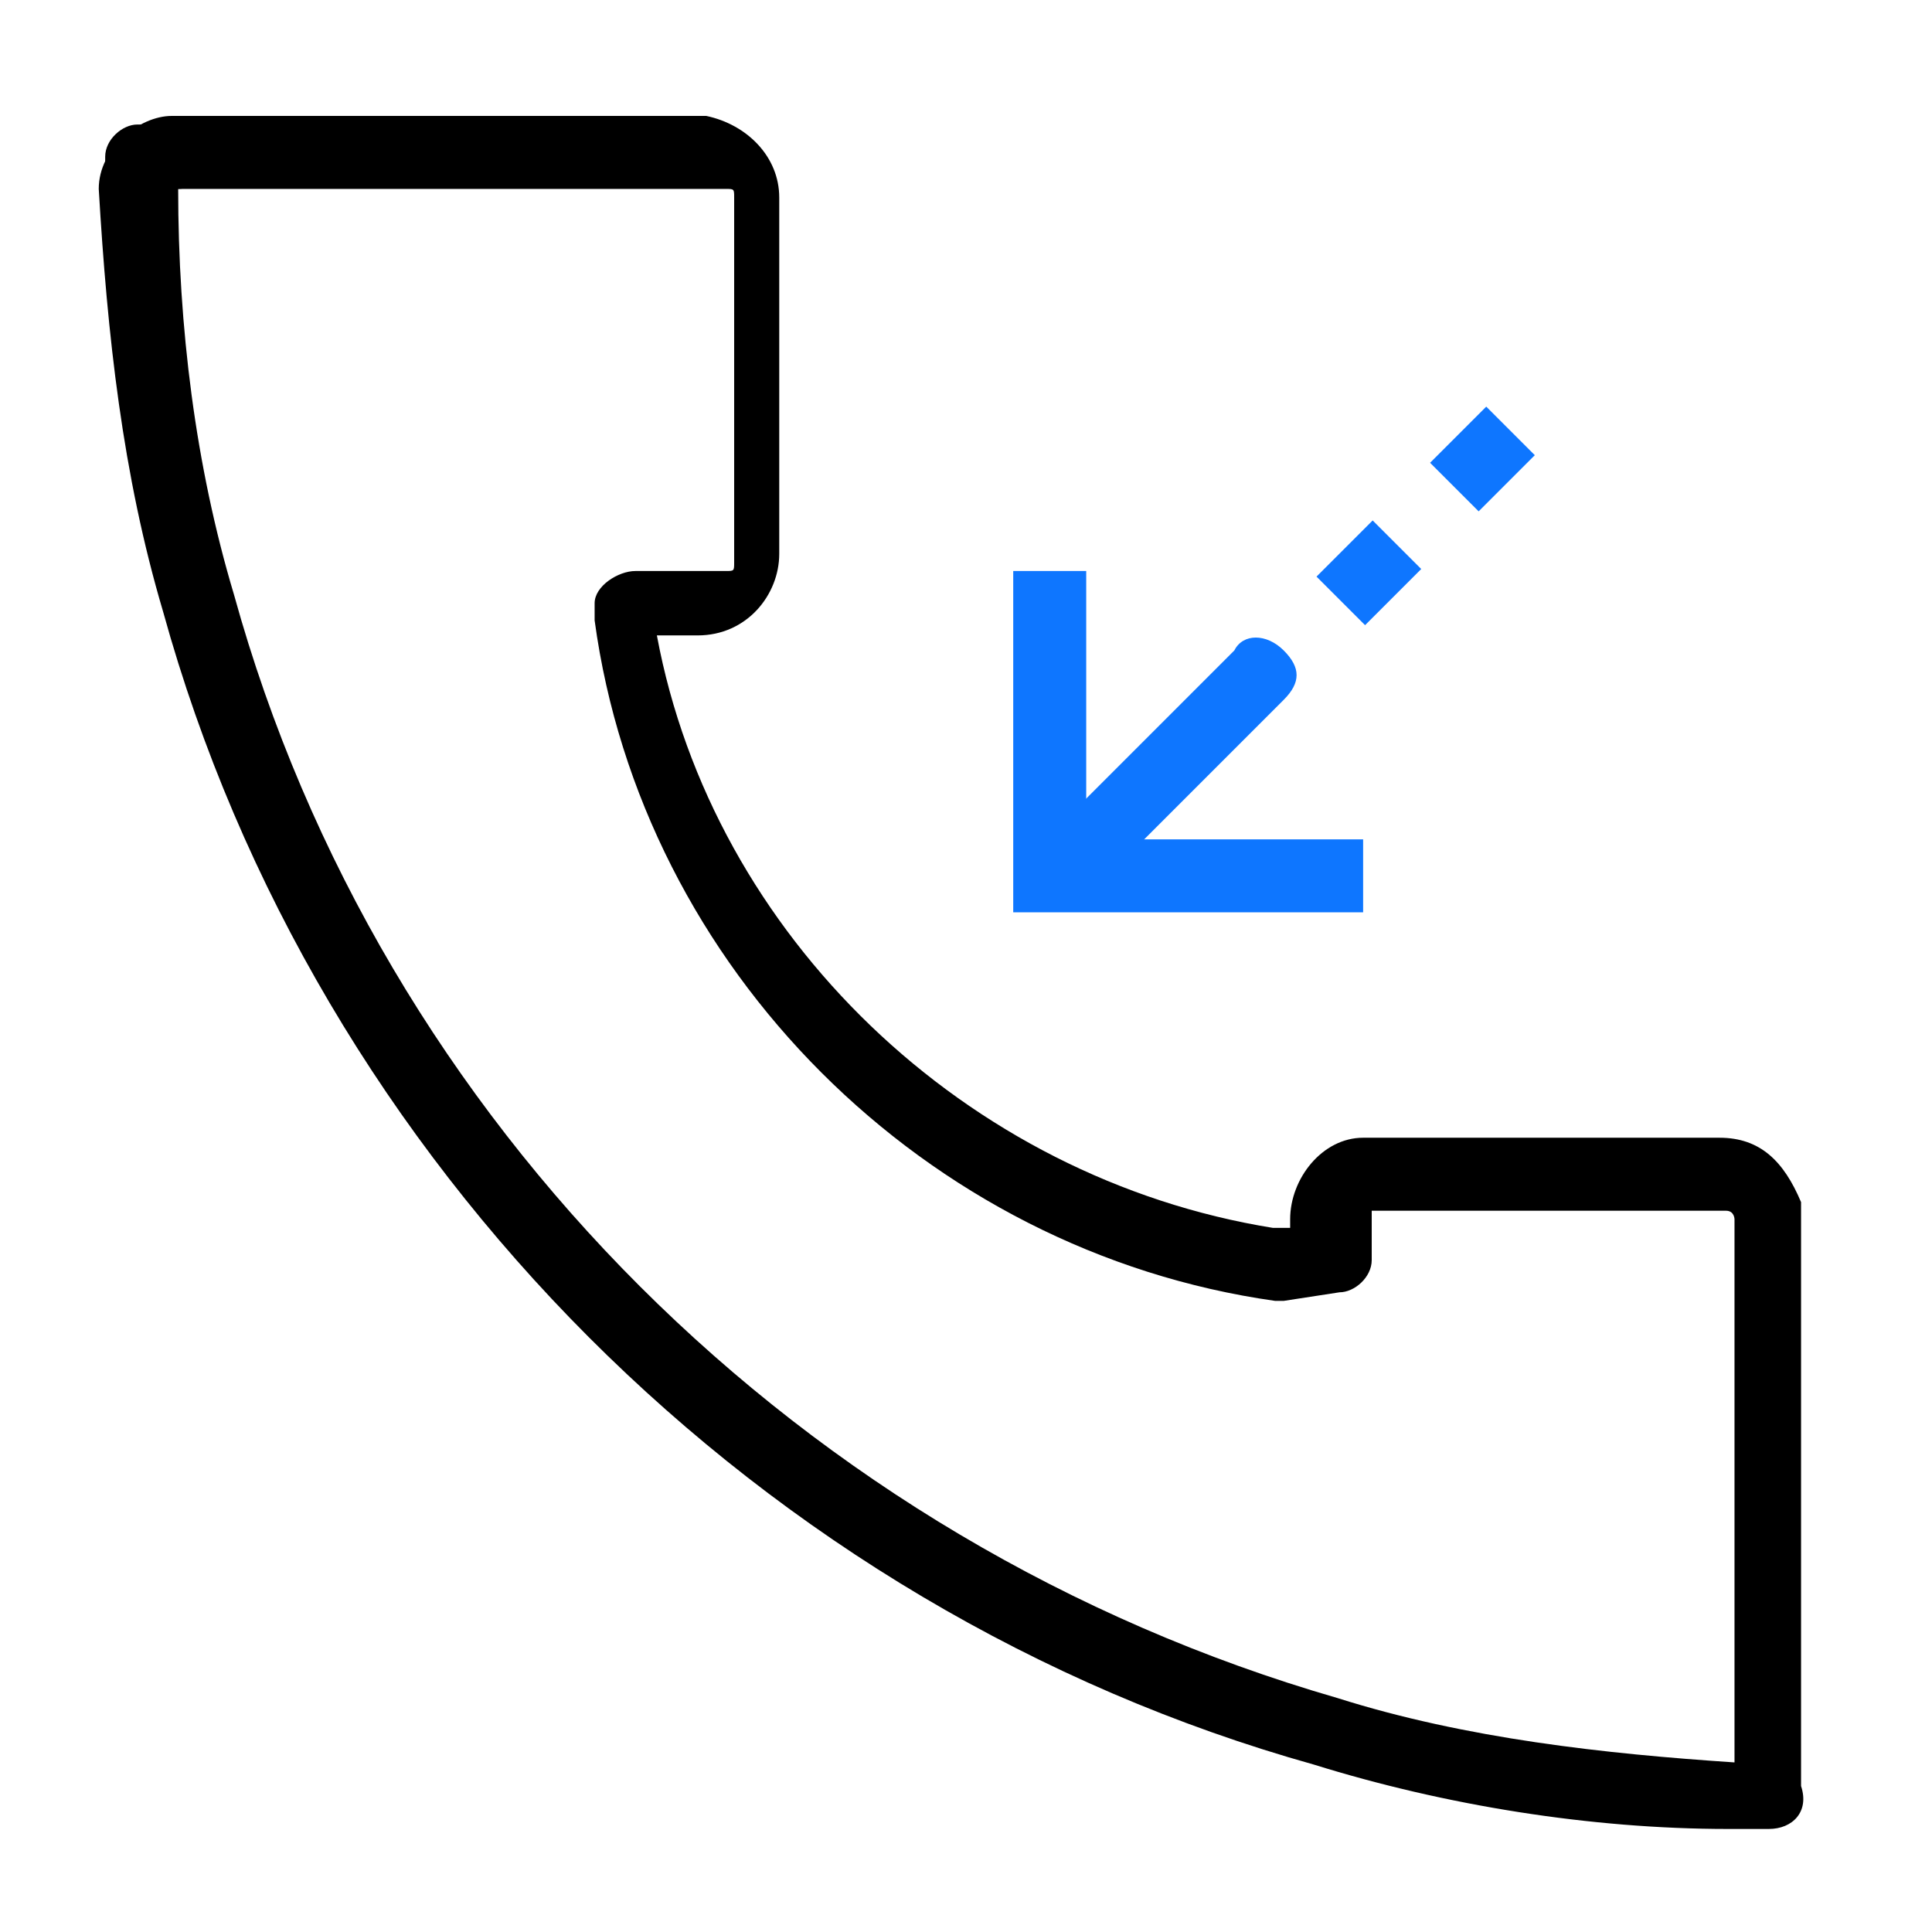 <?xml version="1.0" encoding="UTF-8"?> <svg xmlns="http://www.w3.org/2000/svg" xmlns:xlink="http://www.w3.org/1999/xlink" version="1.1" id="Isolation_Mode" x="0px" y="0px" viewBox="0 0 90 90" style="enable-background:new 0 0 90 90;" xml:space="preserve"> <style type="text/css"> .st0{fill:#0E76FF;} </style> <g> <path d="M6.4,10.7c-1.1,0-1.5-0.8-1.5-1.5V8.4V7.3c0-0.8,0.8-1.5,1.5-1.5h1.9c1.1,0,1.5,0.8,1.5,1.5S9.1,8.8,8.3,8.8 c-0.4,0-0.4,0-0.4,0.4C7.9,10,7.2,10.7,6.4,10.7z"></path> <path d="M82.4,85.2h-1.9c-6.4,0-13.2-1.1-19.3-3C35.5,75,14.7,54.2,7.6,28.5c-1.9-6.4-2.6-12.9-3-19.7c0-1.9,1.9-3.4,3.4-3.4h24.9 c1.9,0.4,3.4,1.9,3.4,3.8v16.6c0,1.9-1.5,3.8-3.8,3.8h-1.9c2.6,14,14.4,25.3,28.7,27.6h0.8v-0.4c0-1.9,1.5-3.8,3.4-3.8h16.6 c1.9,0,3,1.1,3.8,3v27.2C84.3,84.4,83.5,85.2,82.4,85.2z M8.3,8.8C7.9,8.8,7.9,8.8,8.3,8.8c0,6.4,0.8,12.9,2.6,18.9 c6.8,24.6,26.5,44.2,51.4,51.4c6,1.9,12.5,2.6,18.5,3V57.2v-0.4c0,0,0-0.4-0.4-0.4H63.9v2.3c0,0.8-0.8,1.5-1.5,1.5l-2.6,0.4h-0.4 c-16.3-2.3-29.5-15.5-31.7-31.7v-0.8c0-0.8,1.1-1.5,1.9-1.5h4.2c0.4,0,0.4,0,0.4-0.4v-17c0-0.4,0-0.4-0.4-0.4 C33.6,8.8,8.3,8.8,8.3,8.8z"></path> <path class="st0" d="M49.5,42.1c-0.4,0-1.1,0-1.1-0.4c-0.8-0.8-0.8-1.9,0-2.3l9.1-9.1c0.4-0.8,1.5-0.8,2.3,0c0.8,0.8,0.8,1.5,0,2.3 l-9.1,9.1C50.3,41.7,49.5,42.1,49.5,42.1z"></path> <path class="st0" d="M63.5,42.5H47.2V26.6h3.4v12.5h12.9V42.5z"></path> <rect x="61.9" y="25.1" transform="matrix(0.707 -0.707 0.707 0.707 -0.181 52.878)" class="st0" width="3.7" height="3.2"></rect> <rect x="67.2" y="19.8" transform="matrix(0.707 -0.707 0.707 0.707 5.11 55.07)" class="st0" width="3.7" height="3.2"></rect> </g> </svg> 
